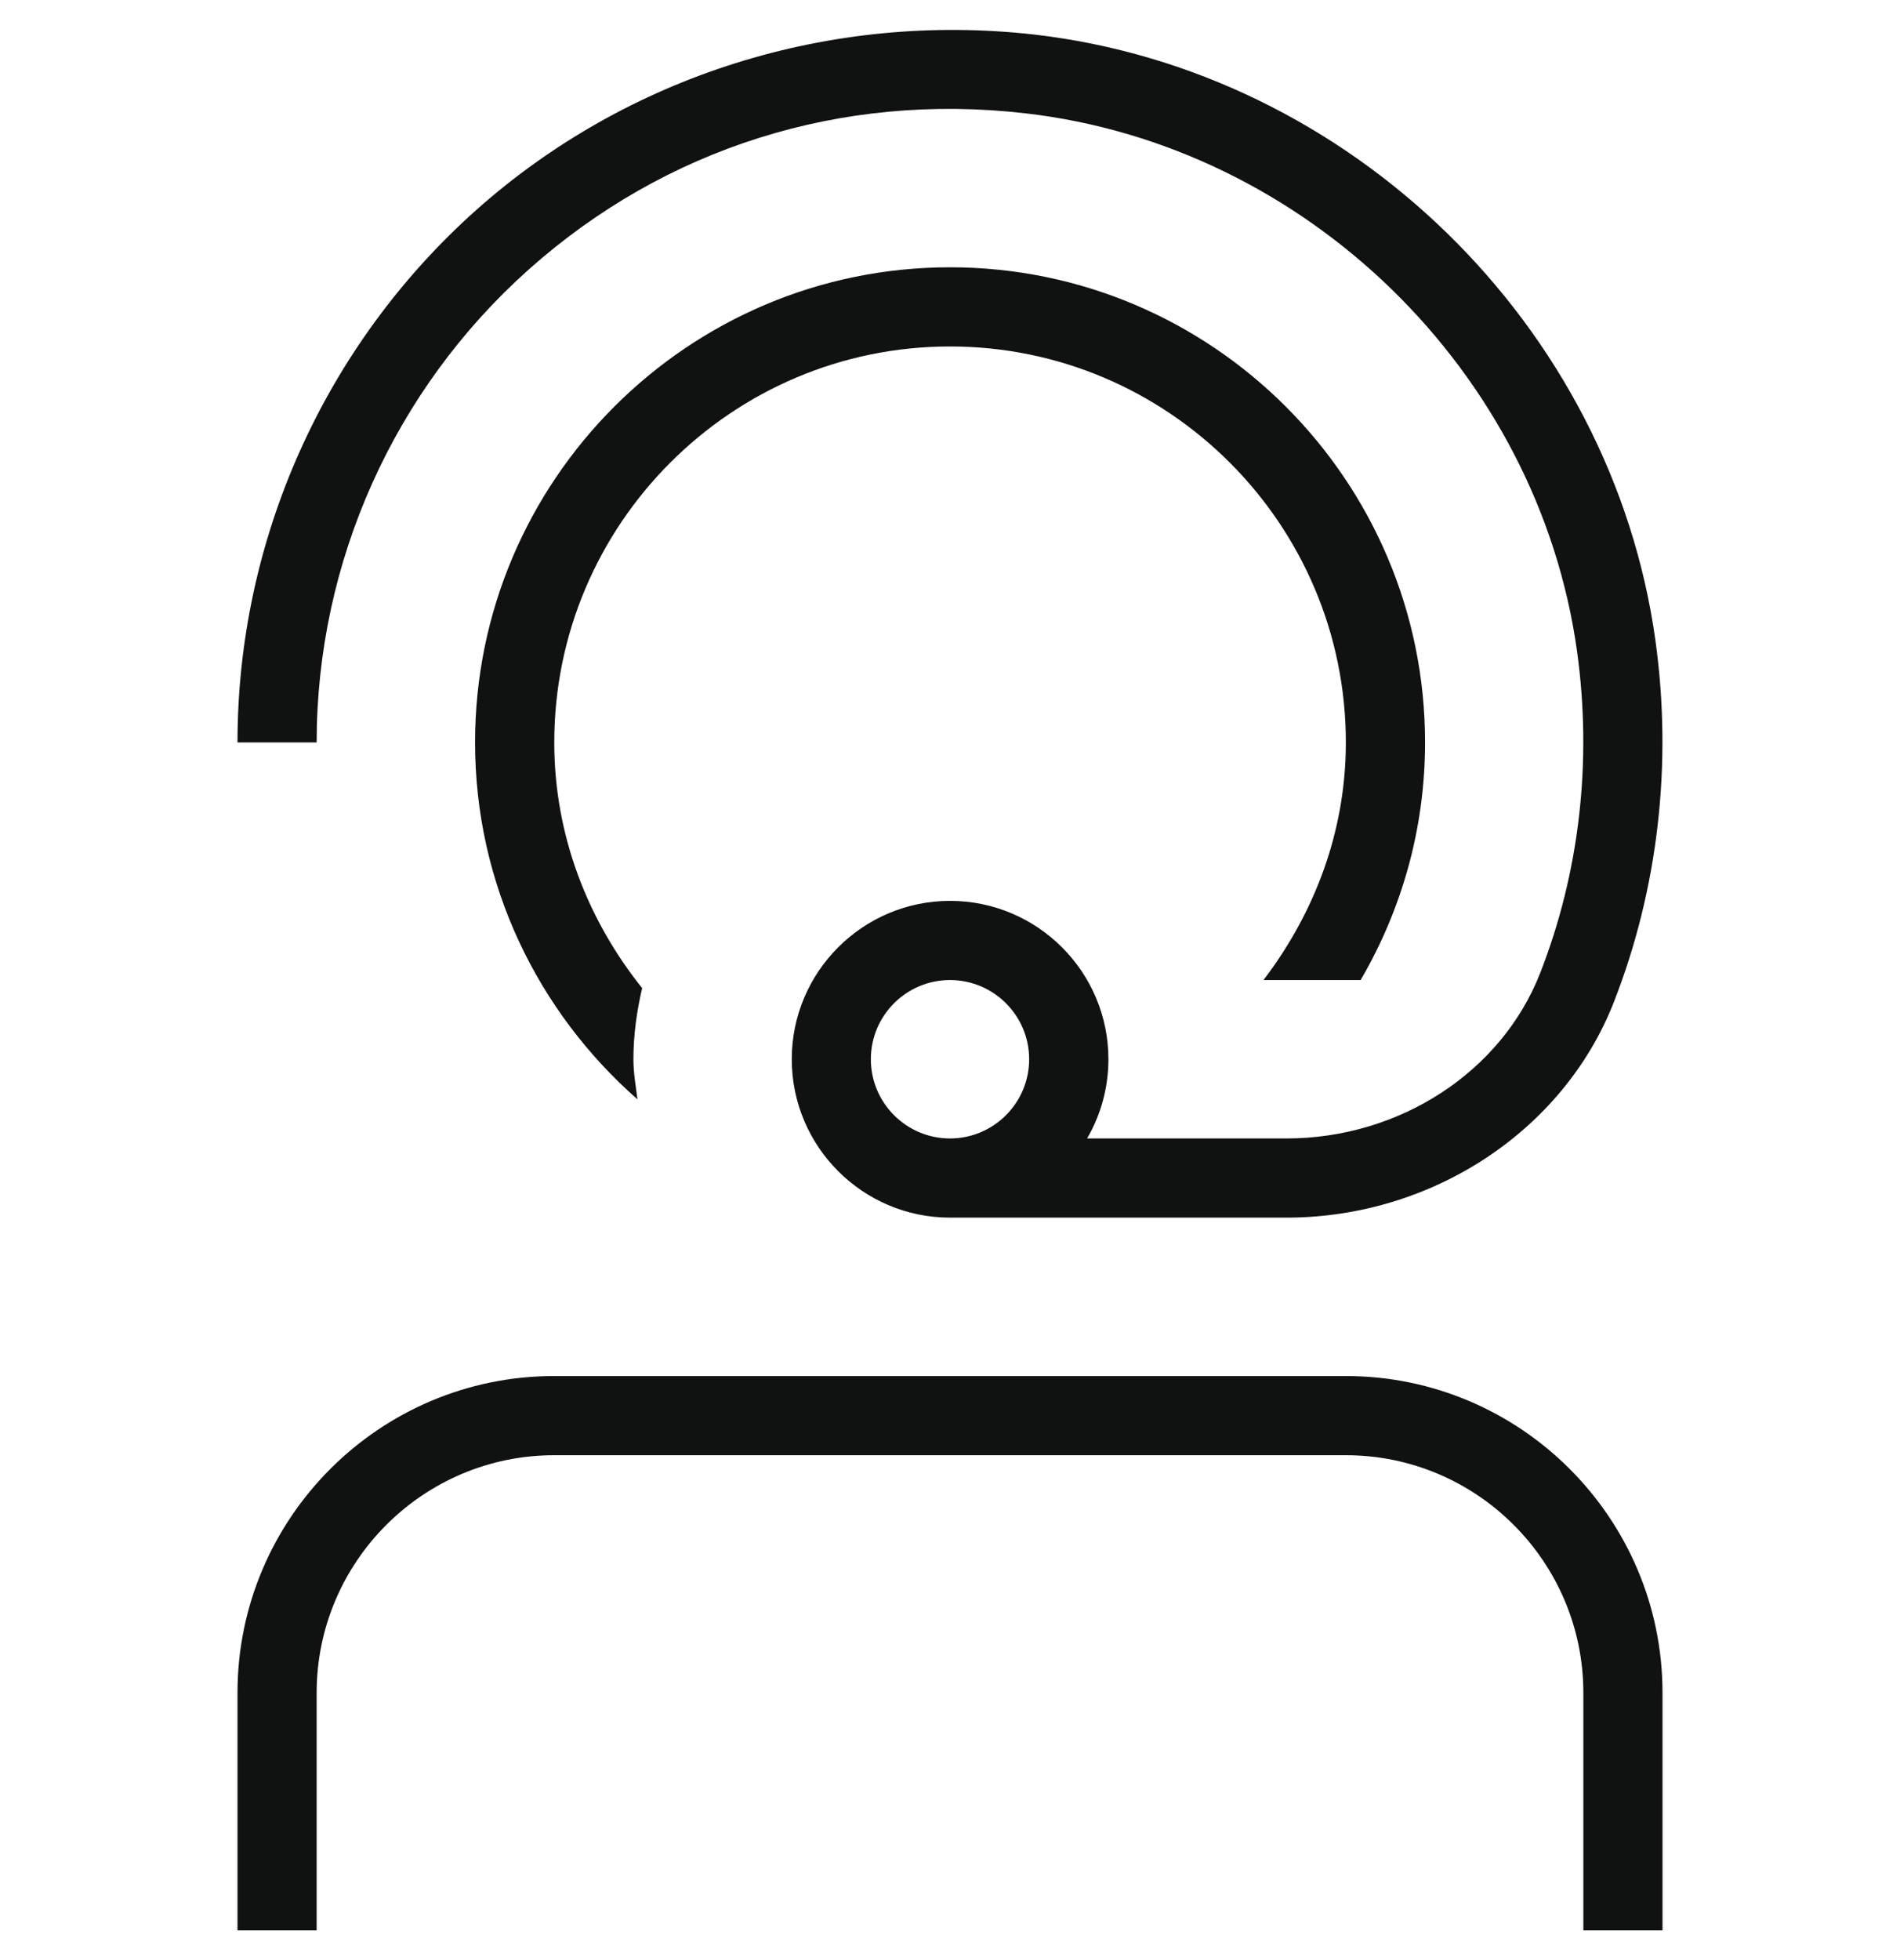 <svg xmlns="http://www.w3.org/2000/svg" width="32" height="33" viewBox="0 0 32 33" fill="none"><g clip-path="url(#clip0_73_171)"><path d="M28 28.5V32.5H26.667V28.5C26.667 26.295 24.872 24.5 22.667 24.5H9.333C7.128 24.5 5.333 26.295 5.333 28.5V32.5H4V28.5C4 25.559 6.392 23.167 9.333 23.167H22.667C25.608 23.167 28 25.559 28 28.5ZM5.333 12.5H4C4 9.084 5.464 5.819 8.015 3.541C10.564 1.269 13.988 0.195 17.413 0.581C22.743 1.192 27.145 5.483 27.881 10.784C28.169 12.859 27.927 14.963 27.181 16.871C26.331 19.041 24.113 20.5 21.665 20.5H16.001C14.531 20.5 13.335 19.304 13.335 17.833C13.335 16.363 14.531 15.167 16.001 15.167C17.472 15.167 18.668 16.363 18.668 17.833C18.668 18.319 18.537 18.775 18.309 19.167H21.665C23.571 19.167 25.288 18.048 25.939 16.384C26.603 14.689 26.817 12.815 26.561 10.967C25.908 6.259 21.996 2.448 17.263 1.907C14.171 1.552 11.203 2.488 8.903 4.539C6.635 6.563 5.333 9.464 5.333 12.501V12.5ZM16 19.167C16.735 19.167 17.333 18.569 17.333 17.833C17.333 17.097 16.735 16.5 16 16.5C15.265 16.5 14.667 17.097 14.667 17.833C14.667 18.569 15.265 19.167 16 19.167ZM16 5.833C19.676 5.833 22.667 8.824 22.667 12.5C22.667 14.011 22.132 15.381 21.28 16.5H22.916C23.603 15.323 24.001 13.959 24.001 12.5C24.001 8.088 20.413 4.5 16.001 4.5C11.589 4.5 8.001 8.088 8.001 12.5C8.001 14.895 9.064 17.04 10.736 18.508C10.708 18.285 10.668 18.064 10.668 17.833C10.668 17.42 10.725 17.023 10.815 16.636C9.903 15.496 9.335 14.069 9.335 12.5C9.335 8.824 12.325 5.833 16.001 5.833H16Z" fill="#101111"></path></g><defs><clipPath id="clip0_73_171"><rect width="32" height="32" fill="white" transform="translate(0 0.5)"></rect></clipPath></defs></svg>